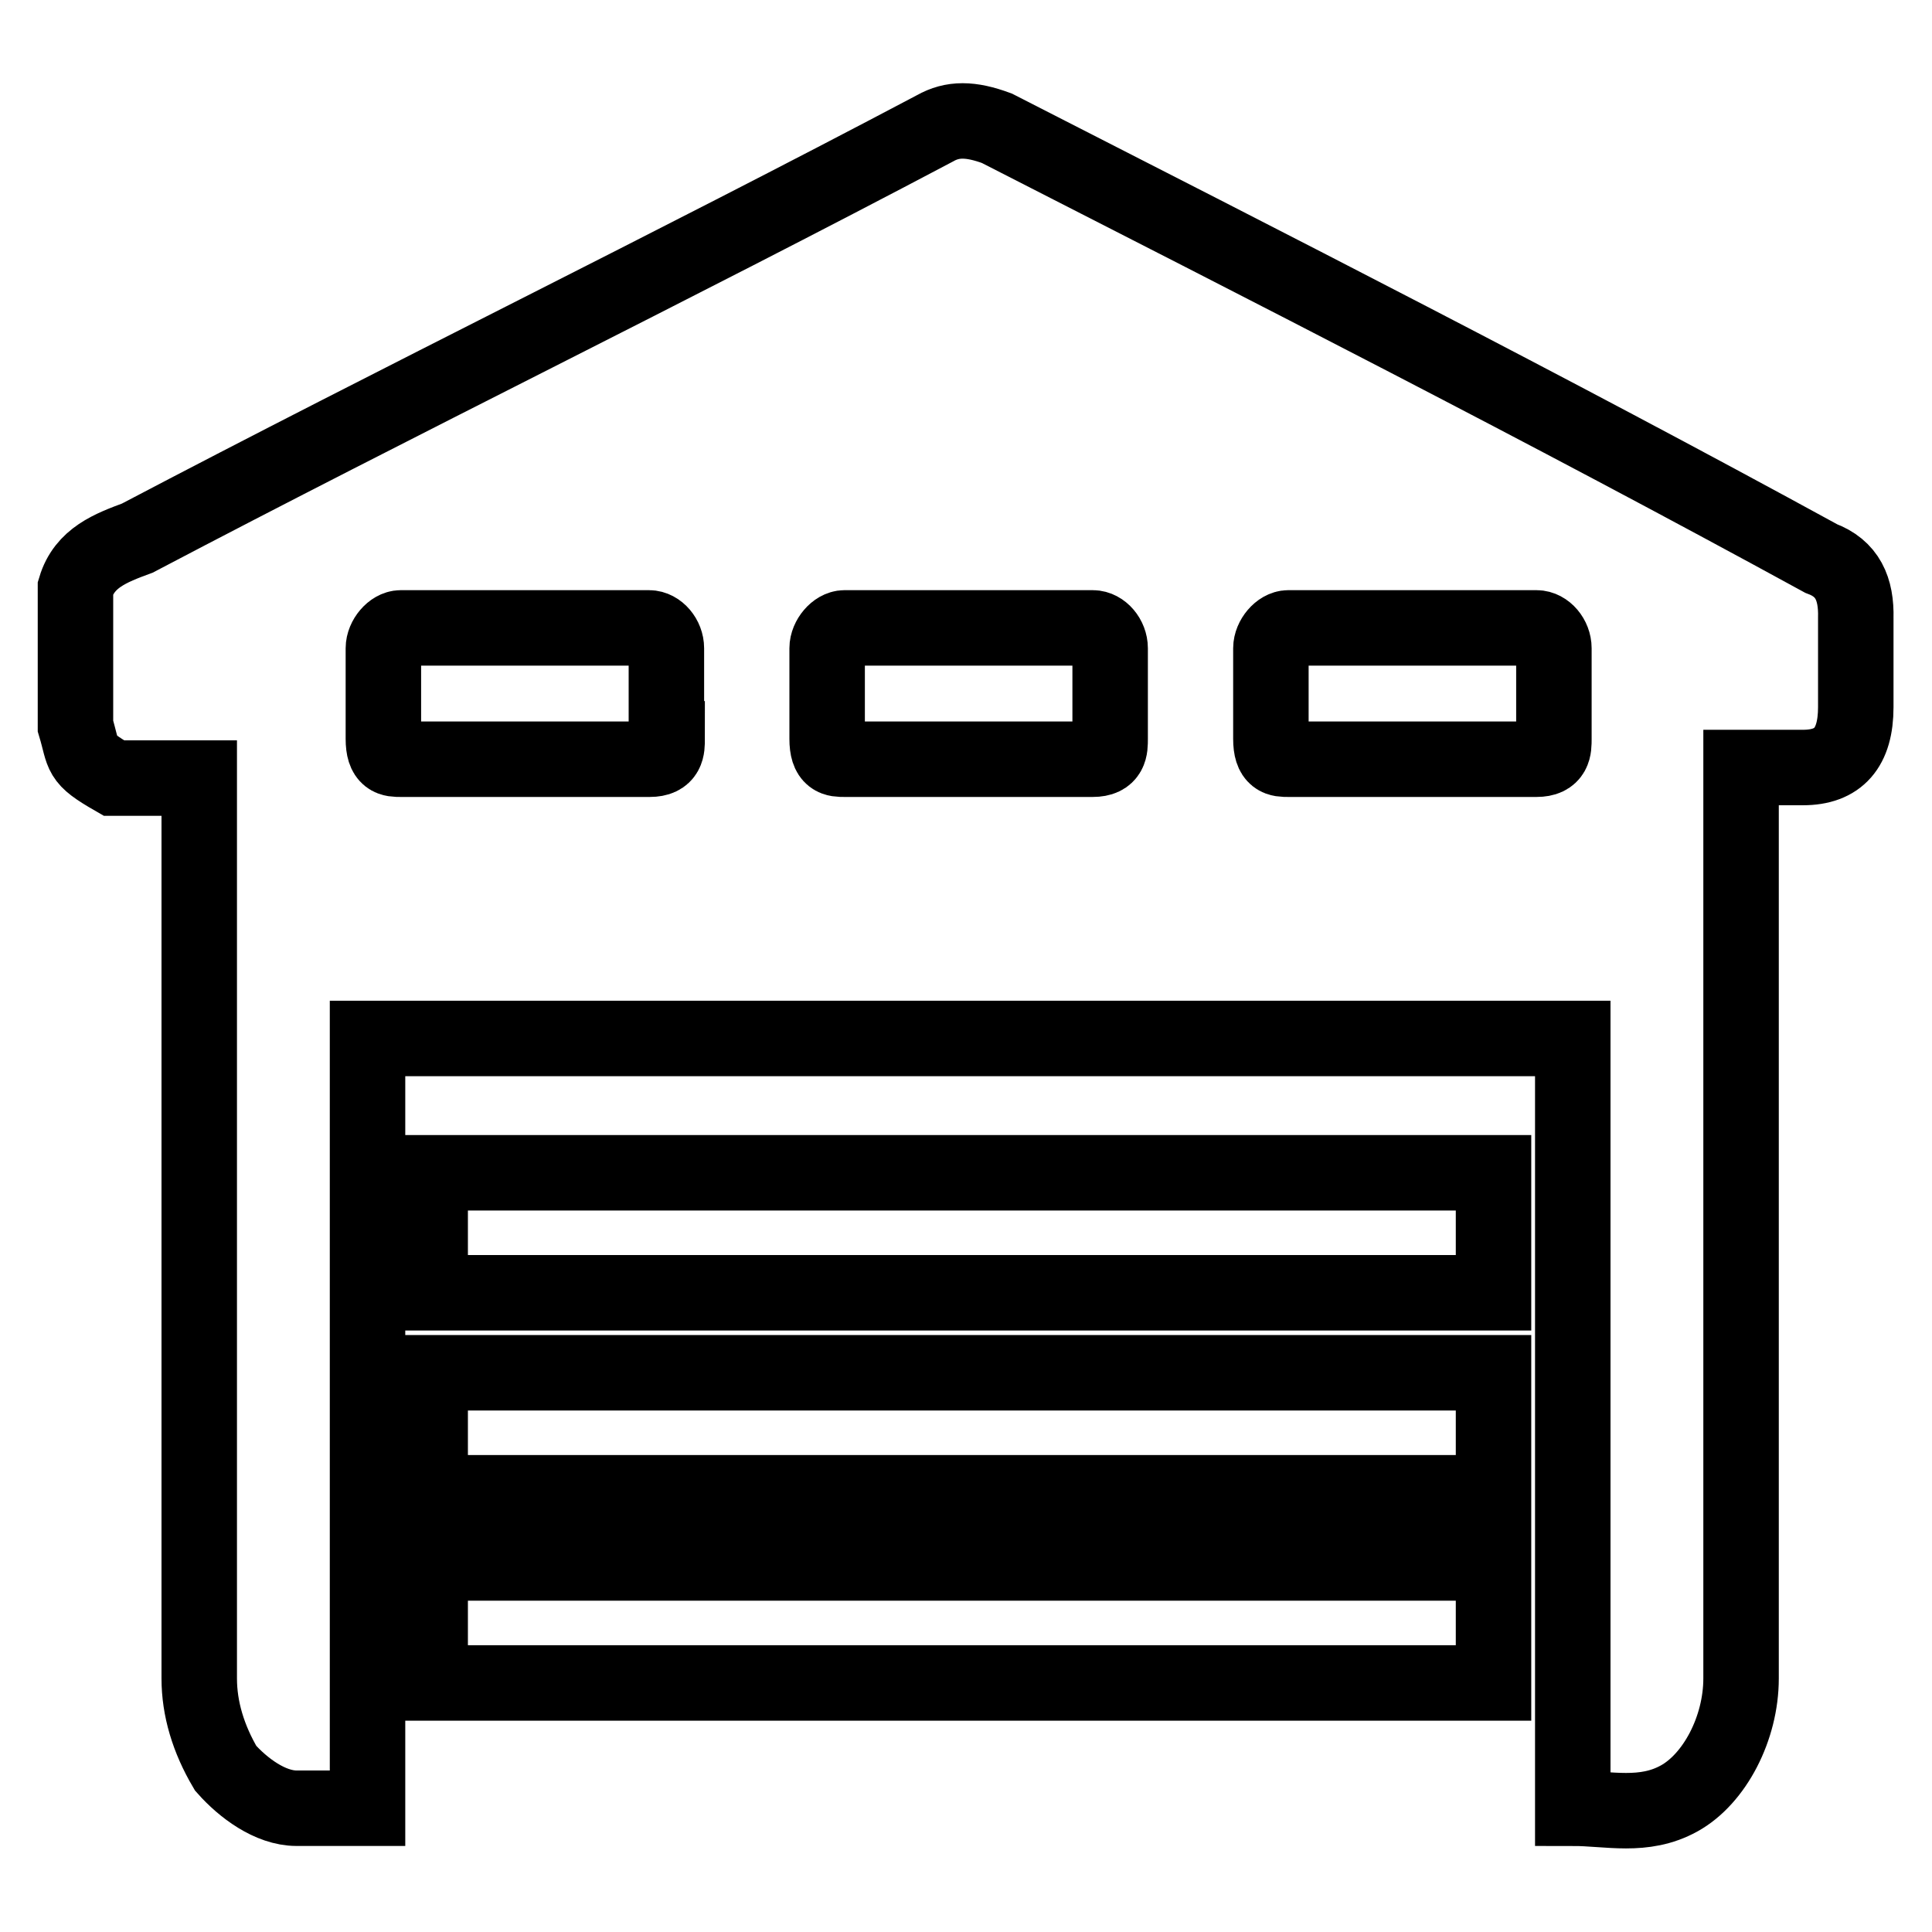 <?xml version="1.0" encoding="utf-8"?>
<!-- Svg Vector Icons : http://www.onlinewebfonts.com/icon -->
<!DOCTYPE svg PUBLIC "-//W3C//DTD SVG 1.1//EN" "http://www.w3.org/Graphics/SVG/1.1/DTD/svg11.dtd">
<svg version="1.1" xmlns="http://www.w3.org/2000/svg" xmlns:xlink="http://www.w3.org/1999/xlink" x="0px" y="0px" viewBox="0 0 256 256" enable-background="new 0 0 256 256" xml:space="preserve">
<g> <path stroke-width="10" fill-opacity="0" stroke="#000000"  d="M241.3,74c-36.4-19.9-72.8-38.4-109.2-57c-3.5-1.3-5.9-1.3-8.2,0C88.7,35.6,53.4,52.8,18.2,71.3 c-3.5,1.3-7,2.6-8.2,6.6v18.3c1.2,4,0.4,4.2,5.1,6.9h11.3v119.3c0,4,1.2,8,3.5,11.9c2.3,2.6,5.9,5.3,9.4,5.3h9.4v-102h159.7v102 c4.7,0,9.4,1.3,14.1-1.3s8.2-9.3,8.2-15.9v-62.3v-55.7v-2.7h8.2c4.7,0,7-2.6,7-8V81.9C246,78,244.8,75.3,241.3,74z M88.4,97.9 c0,1.3,0,2.7-2.3,2.7H53.1c-1.2,0-2.3,0-2.3-2.7V85.9c0-1.3,1.2-2.7,2.3-2.7H86c1.2,0,2.3,1.3,2.3,2.7V97.9z M147.1,97.9 c0,1.3,0,2.7-2.3,2.7h-32.9c-1.2,0-2.3,0-2.3-2.7V85.9c0-1.3,1.2-2.7,2.3-2.7h32.9c1.2,0,2.3,1.3,2.3,2.7V97.9z M205.9,97.9 c0,1.3,0,2.7-2.3,2.7h-32.9c-1.2,0-2.3,0-2.3-2.7V85.9c0-1.3,1.2-2.7,2.3-2.7h32.9c1.2,0,2.3,1.3,2.3,2.7L205.9,97.9L205.9,97.9z" /> <path stroke-width="10" fill-opacity="0" stroke="#000000"  d="M57,207.1h140.9V223H57V207.1z M57,181.9h140.9v15.9H57V181.9z M57,155.4h140.9v15.9H57V155.4z"/></g>
</svg>